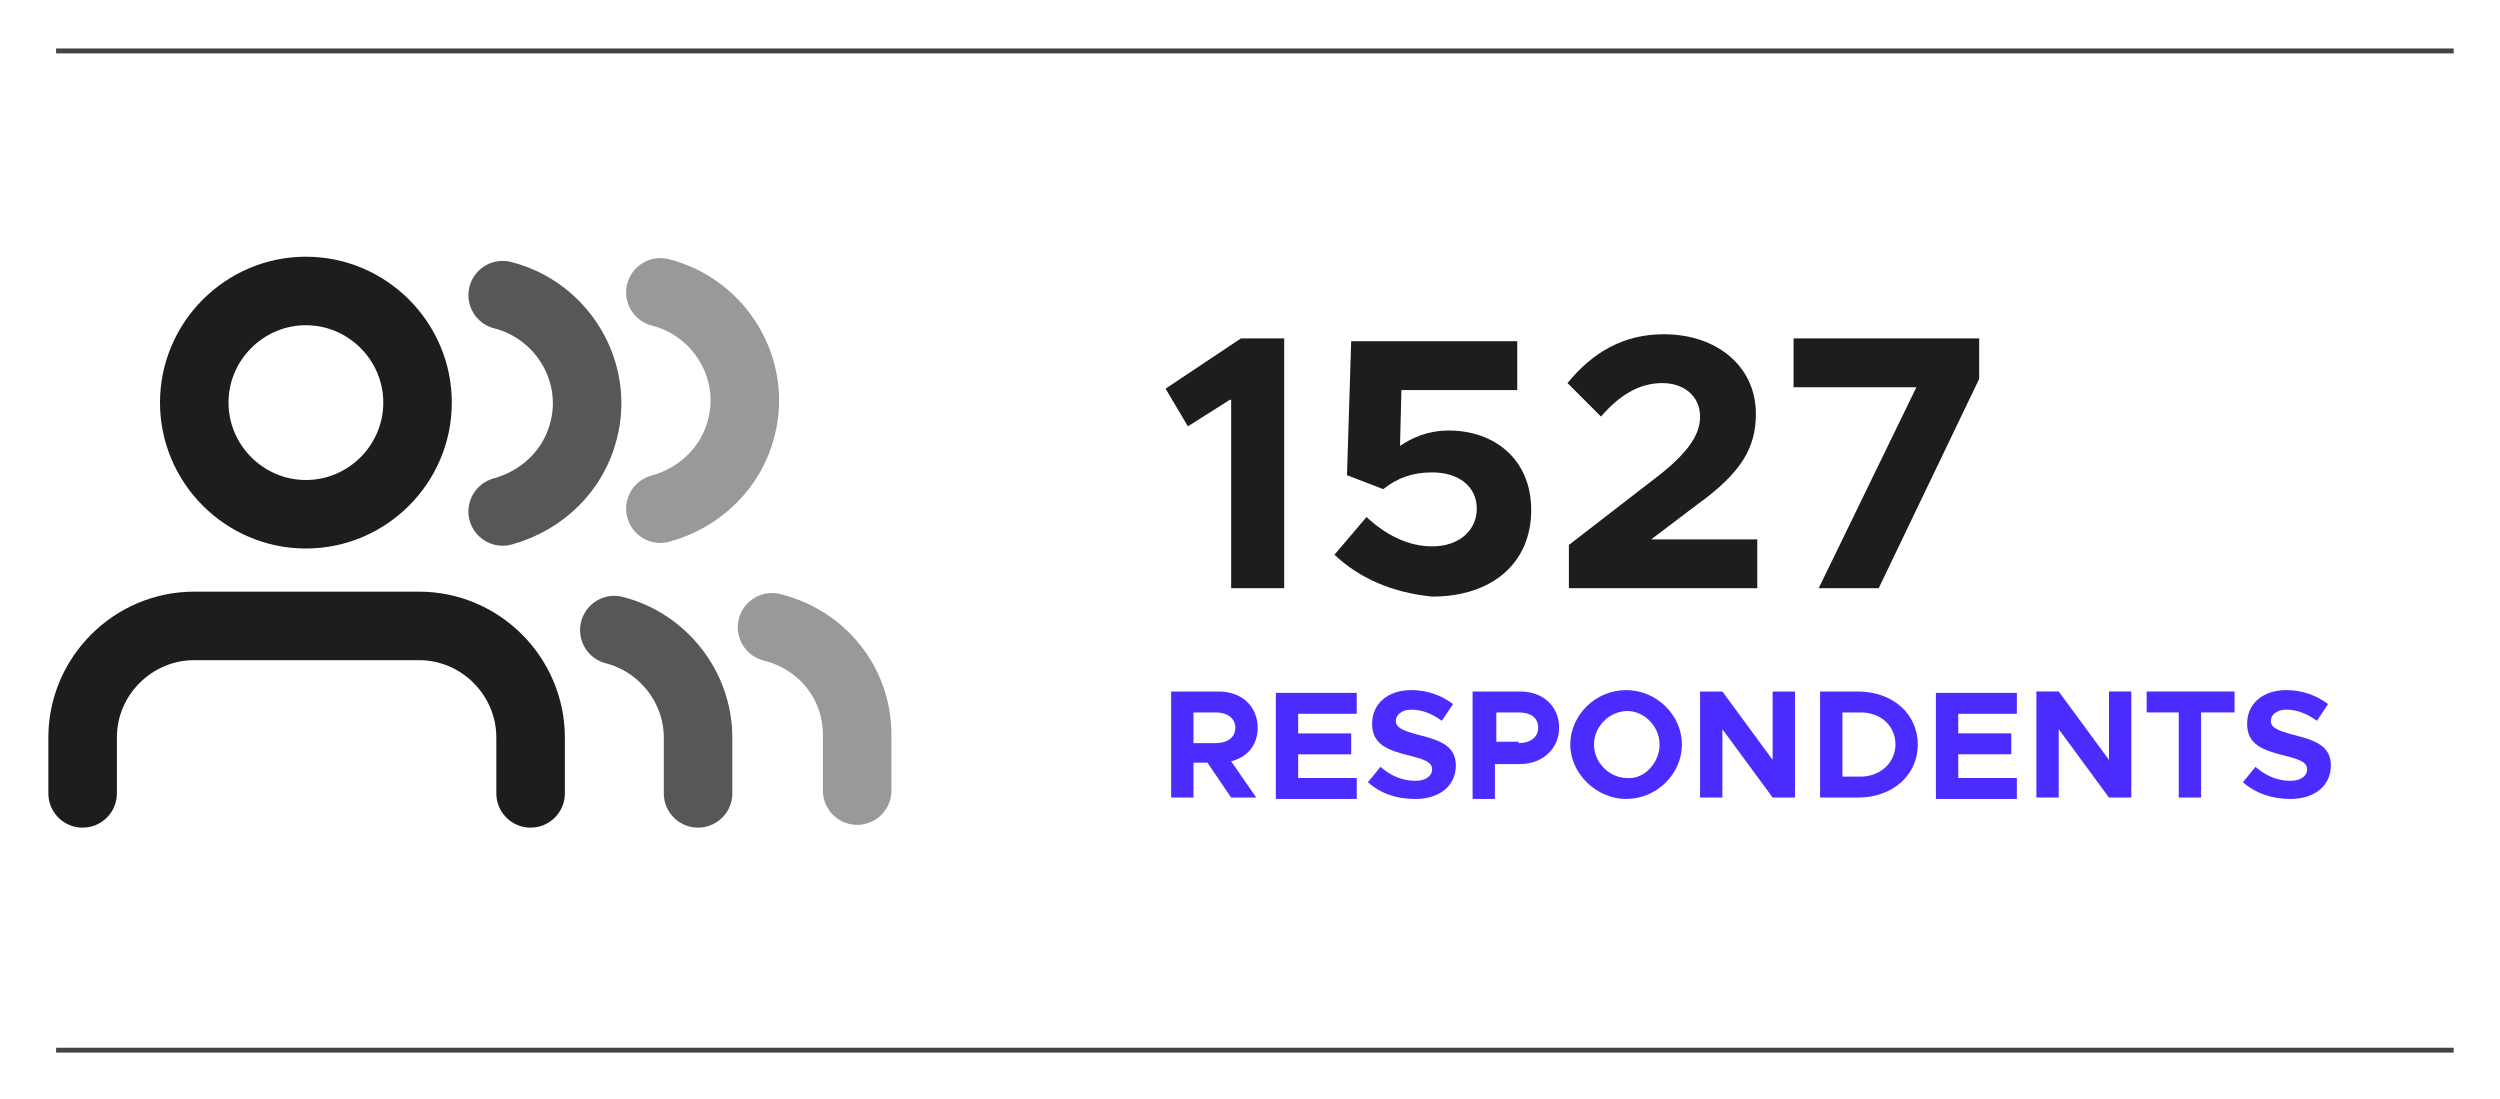 <svg xmlns="http://www.w3.org/2000/svg" role="img" xmlns:xlink="http://www.w3.org/1999/xlink" viewBox="6.68 11.05 179.14 78.77"><title>p4_Repor-01-08.svg</title><style>svg {enable-background:new 0 0 208.1 101.7}</style><style>.st0{enable-background:new}.st1{fill:#1d1d1b}.st2{fill:#4b2cff}</style><g class="st0"><path d="M94.8 39.7l-3 1.9-1.6-2.7 5.4-3.6h3.1v17.9h-3.8V39.7z" class="st1"/></g><g class="st0"><path d="M102.3 50.8l2.3-2.7c1.4 1.3 3 2.1 4.7 2.1 2 0 3.2-1.2 3.2-2.7 0-1.6-1.3-2.6-3.2-2.6-1.4 0-2.5.4-3.5 1.2l-2.6-1 .3-9.6h11.9V39h-8.3l-.1 4c.9-.6 2-1.1 3.5-1.1 3.2 0 5.9 2 5.9 5.7 0 3.8-2.8 6.2-7.1 6.2-3-.3-5.3-1.4-7-3zm16.8-.7l6.6-5.1c2.1-1.7 2.8-2.9 2.8-4.1 0-1.5-1.2-2.4-2.7-2.4-1.7 0-3.1.9-4.4 2.4l-2.4-2.4c1.8-2.2 4-3.5 6.9-3.5 3.8 0 6.6 2.3 6.6 5.7 0 2.4-1 4.2-4.2 6.5l-3.3 2.5h7.6v3.5h-13.5v-3.1z" class="st1"/></g><g class="st0"><path d="M144 38.8h-8.8v-3.5h13.3v2.9l-7.2 15H137l7-14.4z" class="st1"/></g><g class="st0"><path d="M94.9 65.6l1.8 2.6h-1.8l-1.7-2.5h-1v2.5h-1.6v-7.6H94c1.7 0 2.8 1.1 2.8 2.6 0 1.2-.7 2.1-1.9 2.4zm-2.7-1.3h1.6c.8 0 1.4-.4 1.4-1.1s-.6-1.1-1.4-1.1h-1.6v2.2zm7.5-2.2v1.5h3.8v1.5h-3.8v1.7h4.2v1.5h-5.8v-7.6h5.8v1.5h-4.2zm5 5l.9-1.1c.7.6 1.5 1 2.5 1 .8 0 1.2-.4 1.2-.8 0-.5-.4-.7-1.6-1-1.6-.4-2.7-.8-2.7-2.3 0-1.4 1.1-2.4 2.8-2.4 1.2 0 2.2.4 3 1l-.8 1.2c-.7-.5-1.4-.8-2.2-.8-.7 0-1.1.4-1.1.8 0 .5.5.7 1.6 1 1.6.4 2.7.8 2.7 2.2 0 1.4-1.1 2.4-2.9 2.4-1.4 0-2.5-.4-3.4-1.2z" class="st2"/></g><g class="st0"><path d="M112.2 60.6h3.4c1.7 0 2.8 1.1 2.8 2.6s-1.2 2.6-2.8 2.6h-1.8v2.5h-1.6v-7.7zm3.3 3.7c.8 0 1.4-.4 1.4-1.1s-.5-1.1-1.4-1.1h-1.6v2.1h1.6z" class="st2"/></g><g class="st0"><path d="M119.2 64.4c0-2.1 1.8-3.9 4-3.9s4 1.8 4 3.9c0 2.1-1.8 3.9-4 3.9-2.1 0-4-1.8-4-3.9zm6.4 0c0-1.3-1.1-2.4-2.3-2.4-1.3 0-2.4 1.1-2.4 2.4 0 1.3 1.1 2.4 2.4 2.4 1.2.1 2.3-1.1 2.3-2.4zm2.9-3.8h1.6l3.6 4.9v-4.9h1.6v7.6h-1.6l-3.6-4.9v4.9h-1.6v-7.6z" class="st2"/></g><g class="st0"><path d="M137.1 60.6h2.7c2.5 0 4.3 1.6 4.3 3.8 0 2.2-1.8 3.8-4.3 3.8h-2.7v-7.6zm2.9 6.1c1.4 0 2.5-1 2.5-2.3 0-1.3-1-2.3-2.5-2.3h-1.3v4.6h1.3z" class="st2"/></g><g class="st0"><path d="M147 62.1v1.5h3.8v1.5H147v1.7h4.2v1.5h-5.8v-7.6h5.8v1.5H147zm5.6-1.5h1.6l3.6 4.9v-4.9h1.6v7.6h-1.6l-3.6-4.9v4.9h-1.6v-7.6z" class="st2"/></g><g class="st0"><path d="M162.9 62.1h-2.4v-1.5h6.3v1.5h-2.4v6.1h-1.6v-6.1z" class="st2"/></g><g class="st0"><path d="M167.4 67.1l.9-1.1c.7.6 1.5 1 2.5 1 .8 0 1.2-.4 1.2-.8 0-.5-.4-.7-1.6-1-1.6-.4-2.7-.8-2.7-2.3 0-1.4 1.1-2.4 2.8-2.4 1.2 0 2.2.4 3 1l-.8 1.2c-.7-.5-1.4-.8-2.2-.8-.7 0-1.1.4-1.1.8 0 .5.5.7 1.6 1 1.6.4 2.7.8 2.7 2.2 0 1.4-1.1 2.4-2.9 2.4-1.3 0-2.5-.4-3.4-1.2z" class="st2"/></g><defs><path id="SVGID_1_" d="M10.1 14.5h181.4v72H10.1z"/></defs><clipPath id="SVGID_00000160168731973032272000000010438788041060883115_"><use overflow="visible" xlink:href="#SVGID_1_"/></clipPath><g fill="none" clip-path="url(#SVGID_00000160168731973032272000000010438788041060883115_)"><path stroke="#434342" stroke-miterlimit="10" stroke-width=".35" d="M10.7 86.3h171.8M10.7 14.7h171.8"/><path stroke="#1d1d1b" stroke-linecap="round" stroke-linejoin="round" stroke-width="4.91" d="M28.6 47.9c4.4 0 8-3.6 8-8s-3.6-8-8-8-8 3.6-8 8 3.6 8 8 8zm16.1 20v-4c0-4.4-3.6-8-8-8H20.6c-4.4 0-8 3.6-8 8v4"/><path stroke="#999" stroke-linecap="round" stroke-linejoin="round" stroke-width="4.91" d="M54 32c4.3 1.1 6.9 5.5 5.8 9.7-.7 2.8-2.9 5-5.8 5.8m14.1 20.2v-4c0-3.7-2.5-6.8-6.1-7.7"/><path stroke="#575756" stroke-linecap="round" stroke-linejoin="round" stroke-width="4.91" d="M42.7 32.2c4.3 1.1 6.9 5.5 5.8 9.7-.7 2.8-2.9 5-5.8 5.8m14 20.2v-4c0-3.6-2.5-6.8-6-7.7"/></g></svg>